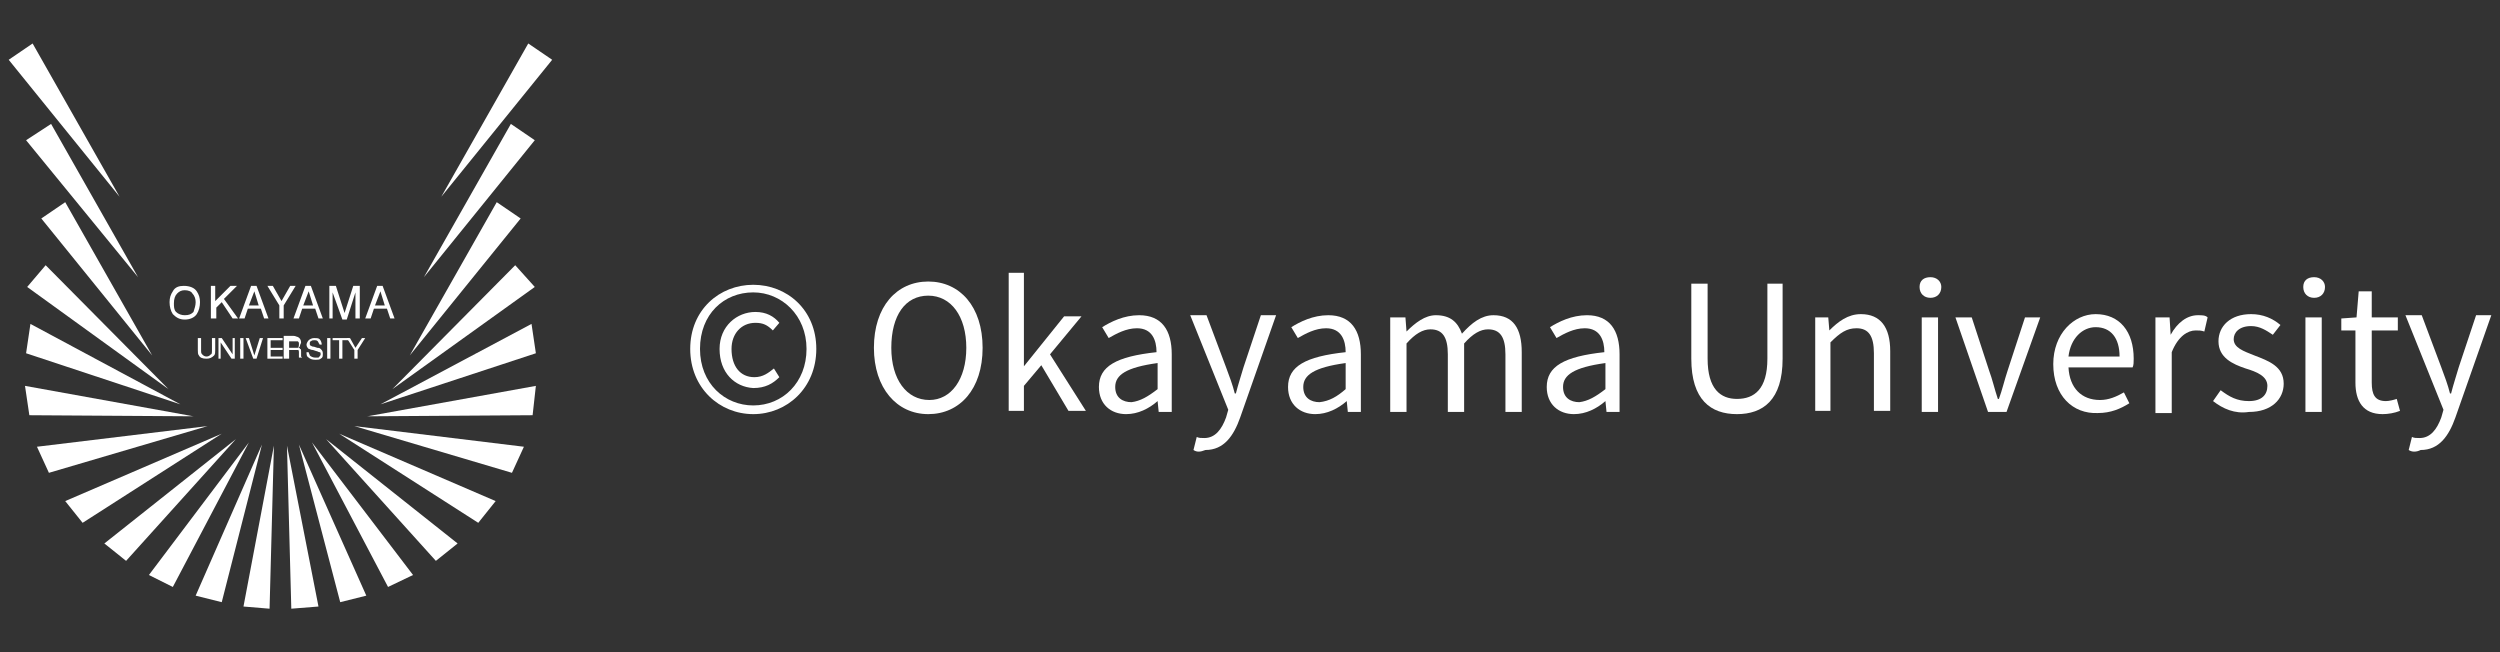 <?xml version="1.0" encoding="utf-8"?>
<!-- Generator: Adobe Illustrator 26.5.2, SVG Export Plug-In . SVG Version: 6.00 Build 0)  -->
<svg version="1.1" xmlns="http://www.w3.org/2000/svg" xmlns:xlink="http://www.w3.org/1999/xlink" x="0px" y="0px"
	 viewBox="0 0 230 60" style="enable-background:new 0 0 230 60;" xml:space="preserve">
<rect x="0" y="0" width="230" height="60" fill="#333333" stroke="none"/>
<style type="text/css">
	.st0{fill:#FFFFFF;}
</style>
<g id="レイヤー_1">
</g>
<g id="レイヤー_2">
	<g>
		<g>
			<g>
				<g>
					<polygon class="st0" points="22.4,55.8 25.2,41 24.8,56 					"/>
					<polygon class="st0" points="18,54.8 24.1,40.9 20.4,55.4 					"/>
					<polygon class="st0" points="13.7,52.9 22.9,40.7 15.9,54 					"/>
					<polygon class="st0" points="9.6,50 21.7,40.4 11.6,51.6 					"/>
					<polygon class="st0" points="6,46.1 20.4,39.9 7.6,48.1 					"/>
					<polygon class="st0" points="3.4,41.1 19.1,39.2 4.5,43.5 					"/>
					<polygon class="st0" points="2.3,35.5 17.8,38.3 2.7,38.2 					"/>
					<polygon class="st0" points="2.4,32.5 16.6,37.2 2.8,29.8 					"/>
					<polygon class="st0" points="15.5,35.8 2.5,26.4 4.2,24.4 					"/>
					<polygon class="st0" points="14,32.7 3.8,20.1 6,18.6 					"/>
					<polygon class="st0" points="12.7,25.5 2.4,12.9 4.7,11.4 					"/>
					<polygon class="st0" points="11,18.1 0.8,5.5 3,4 					"/>
				</g>
				<g>
					<polygon class="st0" points="29.3,55.8 26.4,41 26.8,56 					"/>
					<polygon class="st0" points="33.7,54.8 27.5,40.9 31.3,55.4 					"/>
					<polygon class="st0" points="38,52.9 28.7,40.7 35.7,54 					"/>
					<polygon class="st0" points="42.1,50 30,40.4 40.1,51.6 					"/>
					<polygon class="st0" points="45.6,46.1 31.2,39.9 44,48.1 					"/>
					<polygon class="st0" points="48.2,41.1 32.6,39.2 47.1,43.5 					"/>
					<polygon class="st0" points="49.3,35.5 33.8,38.3 49,38.2 					"/>
					<polygon class="st0" points="49.3,32.5 35,37.2 48.9,29.8 					"/>
					<polygon class="st0" points="36.1,35.8 49.2,26.4 47.4,24.4 					"/>
					<polygon class="st0" points="37.7,32.7 47.9,20.1 45.7,18.6 					"/>
					<polygon class="st0" points="39,25.5 49.2,12.9 47,11.4 					"/>
					<polygon class="st0" points="40.6,18.1 50.8,5.5 48.6,4 					"/>
				</g>
			</g>
			<g>
				<g>
					<path class="st0" d="M16.2,28.7c-0.2-0.2-0.2-0.5-0.2-0.8c0-0.4,0.1-0.7,0.3-0.9c0.2-0.2,0.4-0.3,0.7-0.3
						c0.3,0,0.6,0.1,0.7,0.3c0.2,0.2,0.3,0.5,0.3,0.8c0,0.3-0.1,0.6-0.2,0.9C17.6,28.9,17.4,29,17,29C16.7,29,16.4,28.9,16.2,28.7z
						 M15.9,26.8c-0.2,0.3-0.3,0.6-0.3,1c0,0.4,0.1,0.8,0.3,1.1c0.3,0.3,0.6,0.5,1.1,0.5c0.5,0,0.9-0.2,1.1-0.5
						c0.2-0.3,0.3-0.7,0.3-1.1c0-0.4-0.1-0.7-0.3-1c-0.2-0.3-0.6-0.5-1.2-0.5C16.5,26.3,16.1,26.4,15.9,26.8z"/>
					<path class="st0" d="M19.4,29.3v-3h0.4v1.4l1.4-1.4h0.6l-1.2,1.2l1.3,1.8h-0.5l-1-1.5l-0.5,0.5v1H19.4z"/>
					<path class="st0" d="M23.4,26.8l0.4,1.3h-0.9L23.4,26.8z M22.5,29.3l0.3-0.9H24l0.3,0.9h0.4l-1.1-3h-0.5l-1.1,3H22.5z"/>
					<path class="st0" d="M25.7,28.1l-1.1-1.8h0.5l0.8,1.4l0.8-1.4h0.5l-1.1,1.8v1.2h-0.4V28.1z"/>
					<path class="st0" d="M28.4,26.8l0.4,1.3h-0.9L28.4,26.8z M27.5,29.3l0.3-0.9H29l0.3,0.9h0.4l-1.1-3h-0.5l-1.1,3H27.5z"/>
					<path class="st0" d="M30.3,29.3v-3h0.6l0.8,2.5l0.8-2.5h0.6v3h-0.4v-1.7c0-0.1,0-0.2,0-0.3c0-0.1,0-0.3,0-0.4l-0.8,2.5h-0.4
						l-0.9-2.5v0.1c0,0.1,0,0.2,0,0.3c0,0.1,0,0.3,0,0.3v1.7H30.3z"/>
					<path class="st0" d="M35,26.8l0.4,1.3h-0.9L35,26.8z M34.1,29.3l0.3-0.9h1.2l0.3,0.9h0.4l-1.1-3h-0.5l-1.1,3H34.1z"/>
				</g>
				<g>
					<path class="st0" d="M18.2,32.2c0,0.2,0,0.4,0.1,0.5c0.1,0.2,0.3,0.3,0.7,0.3c0.3,0,0.5-0.1,0.7-0.3c0.1-0.1,0.1-0.3,0.1-0.5
						v-1.1h-0.3v1.2c0,0.1,0,0.3-0.1,0.3c-0.1,0.1-0.2,0.2-0.4,0.2c-0.2,0-0.3-0.1-0.4-0.2c-0.1-0.1-0.1-0.2-0.1-0.3v-1.2h-0.3V32.2
						z"/>
					<path class="st0" d="M20.1,33v-1.9h0.3l1,1.5v-1.5h0.2V33h-0.3l-1-1.5V33H20.1z"/>
					<path class="st0" d="M22.1,33v-1.9h0.3V33H22.1z"/>
					<path class="st0" d="M22.6,31.1h0.3l0.5,1.6l0.5-1.6h0.3L23.6,33h-0.3L22.6,31.1z"/>
					<path class="st0" d="M24.6,33v-1.9H26v0.2h-1.1V32h1.1v0.2h-1.1v0.6H26V33H24.6z"/>
					<path class="st0" d="M26.6,31.4h0.6c0.1,0,0.2,0,0.2,0c0.1,0.1,0.1,0.1,0.1,0.3c0,0.1,0,0.2-0.1,0.3C27.4,32,27.3,32,27.2,32
						h-0.6V31.4z M26.6,33v-0.8h0.6c0.1,0,0.2,0,0.2,0c0.1,0,0.1,0.1,0.1,0.2l0,0.3c0,0.1,0,0.1,0,0.1c0,0,0,0.1,0,0.1h0.3v0
						c0,0-0.1-0.1-0.1-0.1c0,0,0-0.1,0-0.2l0-0.3c0-0.1,0-0.2-0.1-0.2c0-0.1-0.1-0.1-0.2-0.1c0.1,0,0.2-0.1,0.2-0.2
						c0-0.1,0.1-0.2,0.1-0.3c0-0.2-0.1-0.4-0.3-0.5c-0.1,0-0.2-0.1-0.4-0.1h-0.9V33H26.6z"/>
					<path class="st0" d="M28.4,32.9c0.1,0.1,0.3,0.2,0.6,0.2c0.2,0,0.4,0,0.5-0.1c0.2-0.1,0.2-0.2,0.2-0.5c0-0.2-0.1-0.3-0.2-0.4
						c-0.1-0.1-0.2-0.1-0.3-0.1l-0.3-0.1c-0.2,0-0.3-0.1-0.3-0.1c-0.1,0-0.1-0.1-0.1-0.2c0-0.1,0-0.2,0.1-0.2
						c0.1-0.1,0.2-0.1,0.3-0.1c0.2,0,0.3,0,0.4,0.2c0,0.1,0.1,0.1,0.1,0.2h0.2c0-0.2-0.1-0.4-0.2-0.5c-0.1-0.1-0.3-0.1-0.5-0.1
						c-0.2,0-0.4,0.1-0.5,0.2c-0.1,0.1-0.2,0.3-0.2,0.4c0,0.2,0.1,0.3,0.2,0.4c0.1,0,0.2,0.1,0.4,0.1l0.3,0.1c0.1,0,0.2,0.1,0.3,0.1
						c0.1,0,0.1,0.1,0.1,0.2c0,0.1-0.1,0.2-0.2,0.3c-0.1,0-0.2,0-0.3,0c-0.2,0-0.4-0.1-0.5-0.2c0-0.1-0.1-0.2-0.1-0.3h-0.2
						C28.2,32.6,28.2,32.8,28.4,32.9z"/>
					<path class="st0" d="M30.1,33v-1.9h0.3V33H30.1z"/>
					<path class="st0" d="M30.6,31.1h1.5v0.2h-0.6V33h-0.3v-1.7h-0.6V31.1z"/>
					<path class="st0" d="M32.6,33h0.3v-0.8l0.7-1.1h-0.3l-0.6,0.9l-0.5-0.9h-0.3l0.7,1.1V33z"/>
				</g>
			</g>
		</g>
		<g>
			<path class="st0" d="M63.5,32.1c0-3.6,2.7-5.9,5.8-5.9c3.1,0,5.8,2.3,5.8,5.9c0,3.6-2.7,6-5.8,6C66.2,38.1,63.5,35.7,63.5,32.1z
				 M74.2,32.1c0-3.1-2.3-5.2-4.9-5.2c-2.7,0-4.9,2-4.9,5.2s2.3,5.2,4.9,5.2C72,37.3,74.2,35.2,74.2,32.1z M66.2,32.1
				c0-2.1,1.6-3.4,3.3-3.4c1,0,1.7,0.4,2.2,1l-0.6,0.7c-0.5-0.5-0.9-0.7-1.6-0.7c-1.3,0-2.2,1-2.2,2.4c0,1.6,0.8,2.6,2.1,2.6
				c0.8,0,1.3-0.4,1.8-0.8l0.5,0.8c-0.6,0.6-1.3,1-2.4,1C67.6,35.6,66.2,34.3,66.2,32.1z"/>
			<path class="st0" d="M80.4,32c0-3.8,2.1-6.1,5-6.1s5,2.3,5,6.1s-2.1,6.1-5,6.1S80.4,35.7,80.4,32z M88.9,32
				c0-2.9-1.4-4.8-3.5-4.8C83.3,27.2,82,29,82,32c0,2.9,1.4,4.8,3.5,4.8C87.5,36.8,88.9,34.9,88.9,32z"/>
			<path class="st0" d="M92.8,25.1h1.4v8.6h0l3.7-4.6h1.6l-2.9,3.5l3.3,5.2h-1.6l-2.5-4.2l-1.6,1.9v2.3h-1.4V25.1z"/>
			<path class="st0" d="M101.1,35.6c0-1.9,1.6-2.8,5.3-3.2c0-1.1-0.4-2.2-1.8-2.2c-1,0-1.9,0.5-2.6,0.9l-0.6-1
				c0.8-0.5,2-1.1,3.4-1.1c2.1,0,3,1.4,3,3.6v5.3h-1.2l-0.1-1h0c-0.8,0.7-1.8,1.2-2.9,1.2C102.2,38.1,101.1,37.2,101.1,35.6z
				 M106.5,35.8v-2.4c-2.9,0.4-3.9,1.1-3.9,2.2c0,1,0.7,1.4,1.5,1.4C104.9,36.9,105.6,36.5,106.5,35.8z"/>
			<path class="st0" d="M109.8,41.4l0.3-1.2c0.2,0.1,0.4,0.1,0.7,0.1c1,0,1.6-0.8,2-1.9l0.2-0.7l-3.5-8.7h1.5l1.8,4.8
				c0.3,0.8,0.6,1.6,0.8,2.4h0.1c0.2-0.8,0.5-1.7,0.7-2.4l1.6-4.8h1.4l-3.3,9.4c-0.6,1.7-1.5,3-3.2,3
				C110.4,41.6,110.1,41.6,109.8,41.4z"/>
			<path class="st0" d="M118.5,35.6c0-1.9,1.6-2.8,5.3-3.2c0-1.1-0.4-2.2-1.8-2.2c-1,0-1.9,0.5-2.6,0.9l-0.6-1
				c0.8-0.5,2-1.1,3.4-1.1c2.1,0,3,1.4,3,3.6v5.3h-1.2l-0.1-1h0c-0.8,0.7-1.8,1.2-2.9,1.2C119.6,38.1,118.5,37.2,118.5,35.6z
				 M123.8,35.8v-2.4c-2.9,0.4-3.9,1.1-3.9,2.2c0,1,0.7,1.4,1.5,1.4C122.3,36.9,123,36.5,123.8,35.8z"/>
			<path class="st0" d="M128.1,29.2h1.2l0.1,1.3h0c0.8-0.8,1.7-1.5,2.7-1.5c1.3,0,2,0.6,2.4,1.7c0.9-1,1.8-1.7,2.9-1.7
				c1.8,0,2.6,1.2,2.6,3.4v5.5h-1.5v-5.3c0-1.6-0.5-2.3-1.6-2.3c-0.7,0-1.4,0.4-2.2,1.3v6.3h-1.5v-5.3c0-1.6-0.5-2.3-1.6-2.3
				c-0.7,0-1.4,0.4-2.2,1.3v6.3h-1.5V29.2z"/>
			<path class="st0" d="M142.3,35.6c0-1.9,1.6-2.8,5.3-3.2c0-1.1-0.4-2.2-1.8-2.2c-1,0-1.9,0.5-2.6,0.9l-0.6-1
				c0.8-0.5,2-1.1,3.4-1.1c2.1,0,3,1.4,3,3.6v5.3h-1.2l-0.1-1h0c-0.8,0.7-1.8,1.2-2.9,1.2C143.4,38.1,142.3,37.2,142.3,35.6z
				 M147.7,35.8v-2.4c-2.9,0.4-3.9,1.1-3.9,2.2c0,1,0.7,1.4,1.5,1.4C146.1,36.9,146.8,36.5,147.7,35.8z"/>
			<path class="st0" d="M155.6,33v-6.9h1.5v6.9c0,2.8,1.2,3.7,2.7,3.7c1.6,0,2.8-0.9,2.8-3.7v-6.9h1.4V33c0,3.8-1.8,5.1-4.2,5.1
				C157.4,38.1,155.6,36.8,155.6,33z"/>
			<path class="st0" d="M167,29.2h1.2l0.1,1.2h0c0.8-0.8,1.7-1.5,2.9-1.5c1.8,0,2.7,1.2,2.7,3.4v5.5h-1.5v-5.3
				c0-1.6-0.5-2.3-1.6-2.3c-0.9,0-1.5,0.4-2.4,1.3v6.3H167V29.2z"/>
			<path class="st0" d="M176.6,26.4c0-0.6,0.4-0.9,1-0.9s1,0.4,1,0.9c0,0.6-0.4,1-1,1S176.6,27,176.6,26.4z M176.8,29.2h1.5v8.7
				h-1.5V29.2z"/>
			<path class="st0" d="M179.9,29.2h1.5l1.6,4.9c0.3,0.8,0.5,1.7,0.8,2.6h0.1c0.3-0.8,0.5-1.7,0.8-2.6l1.6-4.9h1.4l-3.1,8.7h-1.7
				L179.9,29.2z"/>
			<path class="st0" d="M188.9,33.5c0-2.8,1.9-4.6,3.9-4.6c2.2,0,3.5,1.6,3.5,4.1c0,0.3,0,0.6-0.1,0.8h-5.9c0.1,1.9,1.2,3,2.9,3
				c0.8,0,1.5-0.3,2.2-0.7l0.5,1c-0.8,0.5-1.7,0.9-2.9,0.9C190.7,38.1,188.9,36.4,188.9,33.5z M195,32.8c0-1.7-0.8-2.7-2.2-2.7
				c-1.2,0-2.3,1-2.5,2.7H195z"/>
			<path class="st0" d="M198.4,29.2h1.2l0.1,1.6h0c0.6-1.1,1.5-1.8,2.5-1.8c0.4,0,0.7,0,0.9,0.2l-0.3,1.3c-0.3-0.1-0.5-0.1-0.8-0.1
				c-0.7,0-1.6,0.5-2.2,2v5.6h-1.5V29.2z"/>
			<path class="st0" d="M203.6,36.9l0.7-1c0.8,0.6,1.5,1,2.6,1c1.2,0,1.7-0.6,1.7-1.4c0-0.9-1-1.3-2-1.6c-1.2-0.4-2.5-1-2.5-2.5
				c0-1.4,1.1-2.5,3-2.5c1.1,0,2,0.4,2.7,1l-0.7,0.9c-0.6-0.4-1.2-0.8-2-0.8c-1.1,0-1.6,0.6-1.6,1.2c0,0.8,0.9,1.1,1.9,1.5
				c1.3,0.5,2.7,1,2.7,2.6c0,1.4-1.1,2.6-3.2,2.6C205.6,38.1,204.5,37.6,203.6,36.9z"/>
			<path class="st0" d="M211.9,26.4c0-0.6,0.4-0.9,1-0.9s1,0.4,1,0.9c0,0.6-0.4,1-1,1S211.9,27,211.9,26.4z M212.1,29.2h1.5v8.7
				h-1.5V29.2z"/>
			<path class="st0" d="M216.7,35.2v-4.8h-1.3v-1.1l1.4-0.1l0.2-2.4h1.2v2.4h2.4v1.2h-2.4v4.8c0,1.1,0.3,1.7,1.3,1.7
				c0.3,0,0.7-0.1,1-0.2l0.3,1.1c-0.5,0.2-1.1,0.3-1.6,0.3C217.4,38.1,216.7,36.9,216.7,35.2z"/>
			<path class="st0" d="M221.6,41.4l0.3-1.2c0.2,0.1,0.4,0.1,0.7,0.1c1,0,1.6-0.8,2-1.9l0.2-0.7l-3.5-8.7h1.5l1.8,4.8
				c0.3,0.8,0.6,1.6,0.8,2.4h0.1c0.2-0.8,0.5-1.7,0.7-2.4l1.6-4.8h1.4l-3.3,9.4c-0.6,1.7-1.5,3-3.2,3
				C222.3,41.6,221.9,41.6,221.6,41.4z"/>
		</g>
	</g>
</g>
</svg>
